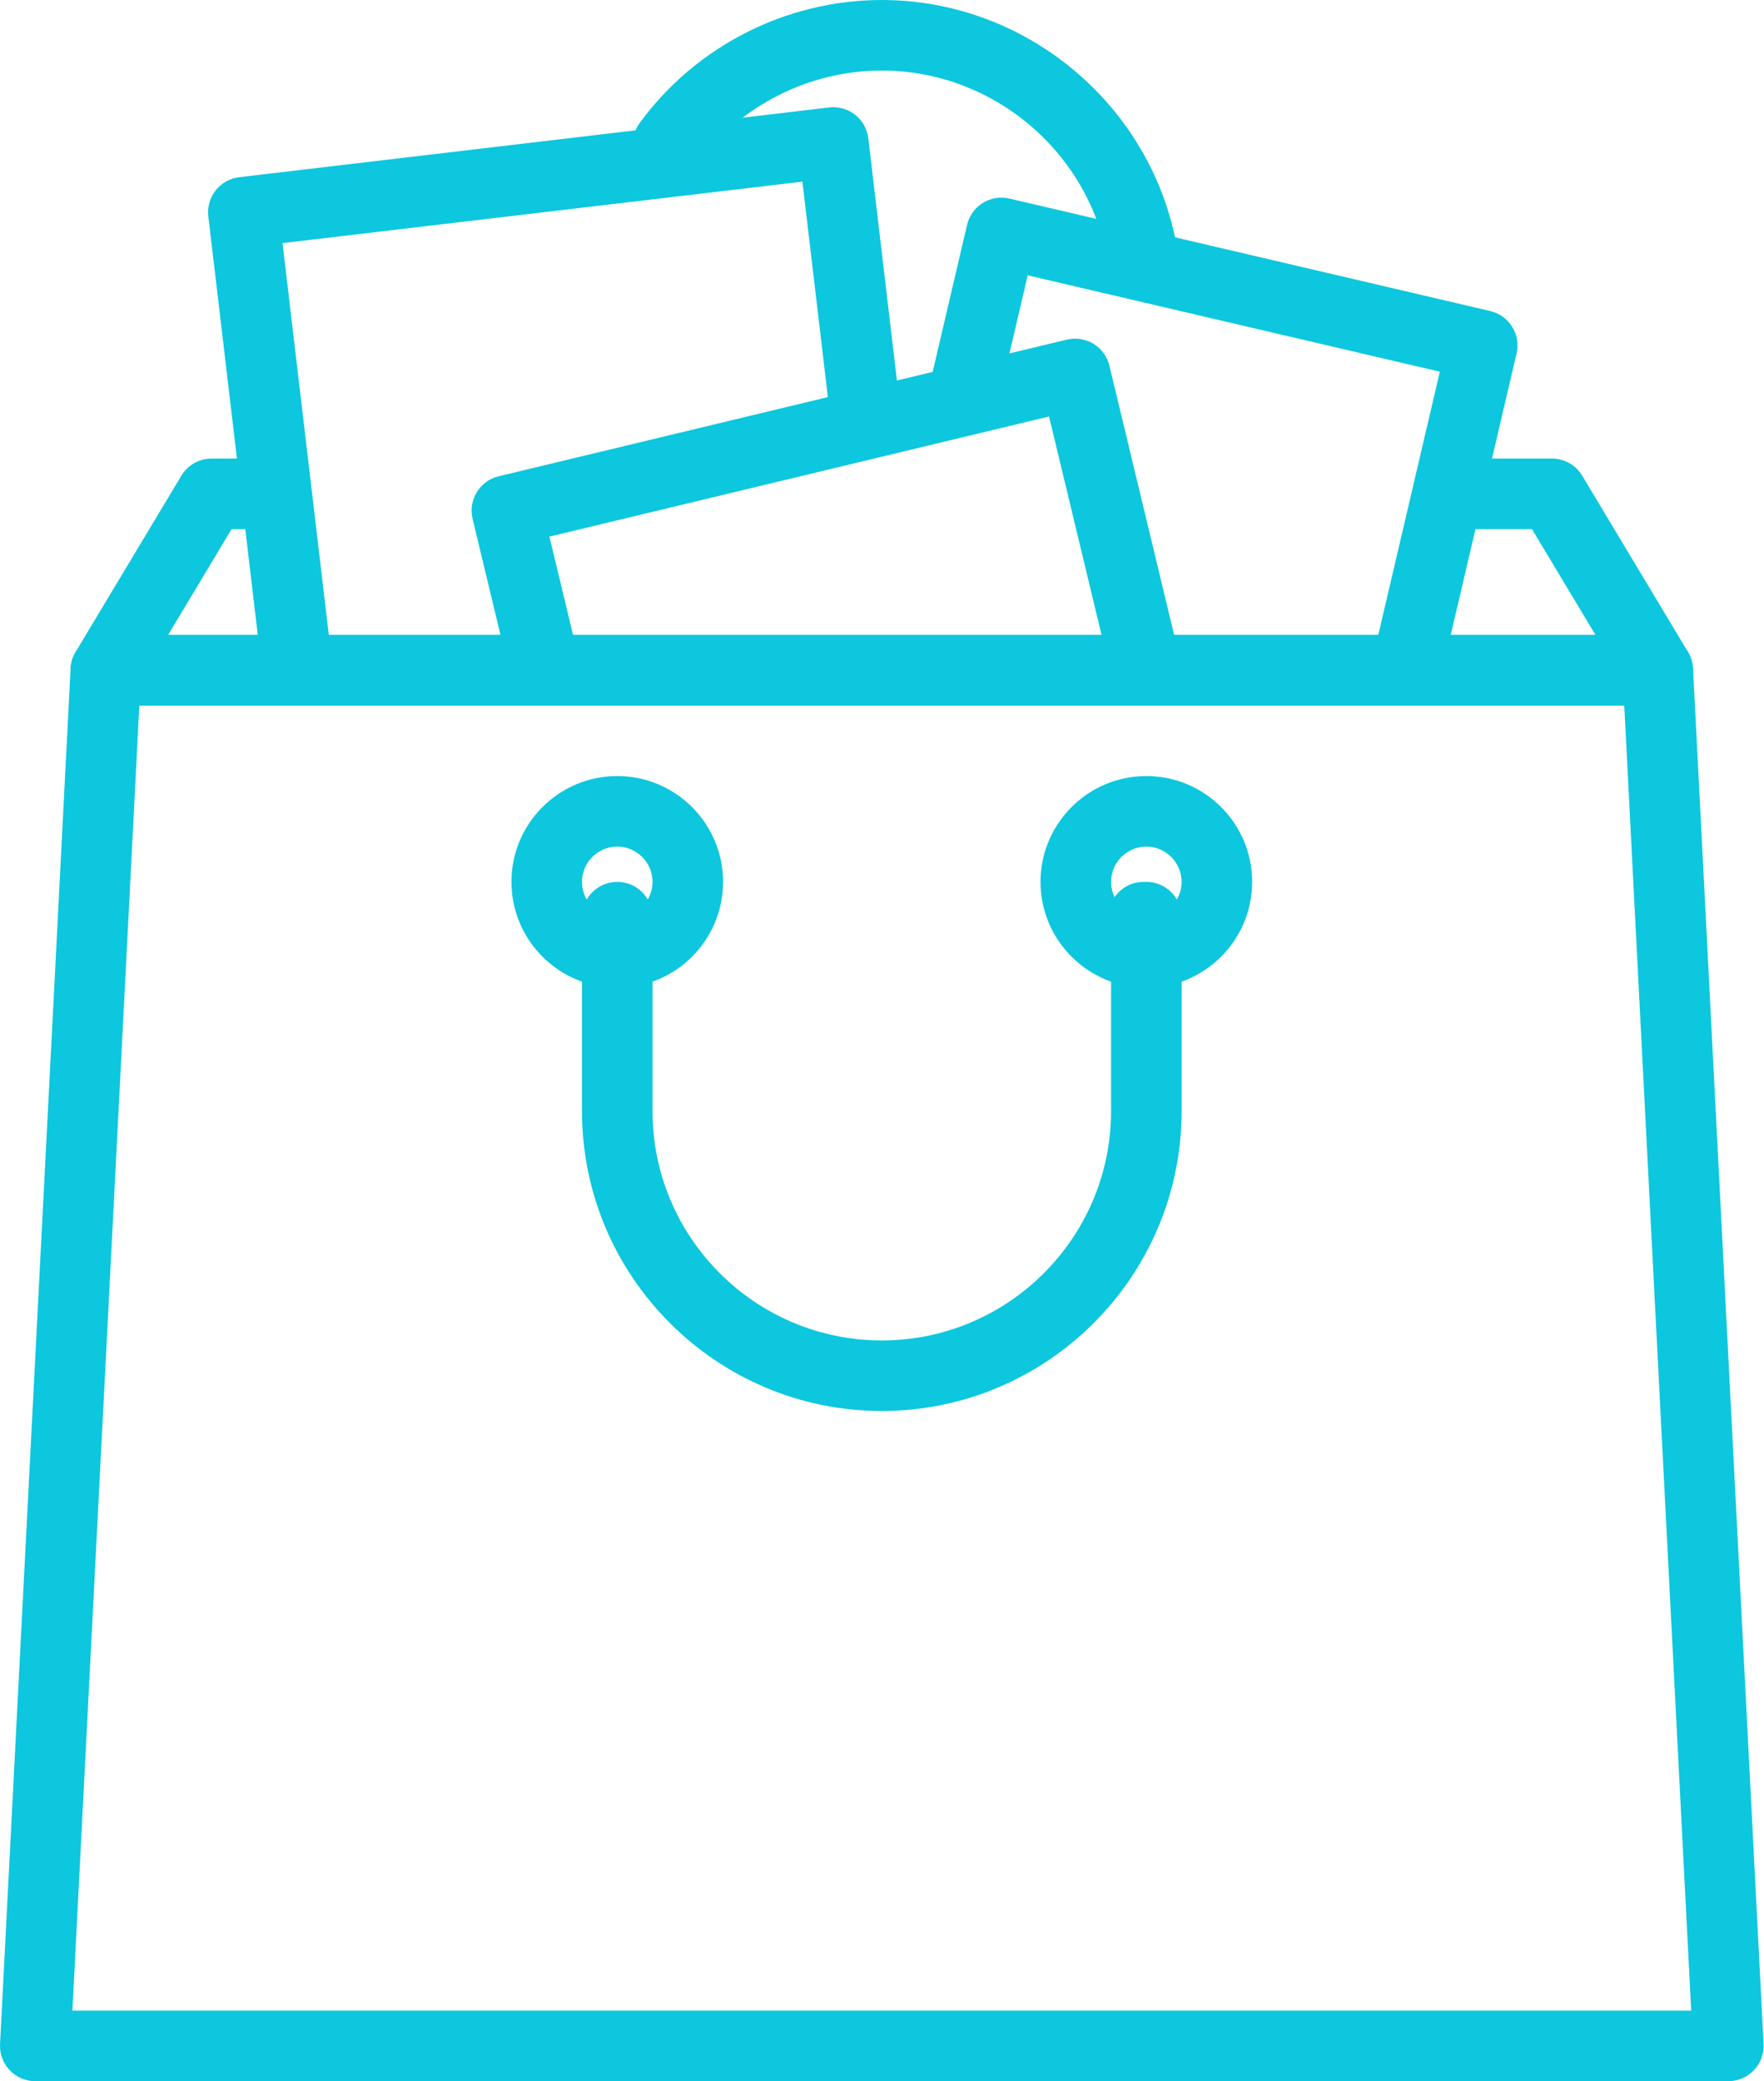 <?xml version="1.0" encoding="UTF-8"?> <svg xmlns="http://www.w3.org/2000/svg" width="434" height="512" viewBox="0 0 434 512" fill="none"> <path d="M289.968 63.267C284.823 27.201 253.43 0 216.949 0C193.488 0 171.207 11.321 157.353 30.295C154.524 34.164 155.37 39.592 159.24 42.422C163.097 45.242 168.537 44.405 171.362 40.53C181.966 26.021 199.005 17.357 216.947 17.357C244.847 17.357 268.849 38.148 272.785 65.715C273.405 70.045 277.119 73.169 281.368 73.169C281.772 73.169 282.189 73.139 282.603 73.083C287.347 72.404 290.645 68.008 289.968 63.267Z" fill="#0CC7DE"></path> <path d="M415.305 160.413L389.271 117.023C387.705 114.407 384.88 112.81 381.829 112.81H356.881C352.091 112.81 348.204 116.697 348.204 121.487C348.204 126.277 352.091 130.164 356.881 130.164H376.918L392.538 156.198H41.358L56.978 130.164H66.169C70.959 130.164 74.846 126.277 74.846 121.487C74.846 116.697 70.959 112.81 66.169 112.81H52.066C49.016 112.81 46.191 114.407 44.625 117.023L18.591 160.413C16.982 163.098 16.944 166.436 18.482 169.157C20.02 171.877 22.903 173.56 26.033 173.56H407.863C410.993 173.56 413.873 171.877 415.414 169.157C416.955 166.436 416.914 163.093 415.305 160.413Z" fill="#0CC7DE"></path> <path d="M372.049 80.397C370.834 78.437 368.894 77.046 366.651 76.523L248.352 48.854C246.113 48.328 243.753 48.719 241.796 49.93C239.843 51.145 238.45 53.085 237.926 55.327L229.005 93.463C227.912 98.128 230.81 102.796 235.478 103.884C240.143 104.977 244.816 102.079 245.904 97.411L252.85 67.729L354.247 91.447L338.314 159.569C337.221 164.235 340.119 168.902 344.787 169.99C345.456 170.146 346.119 170.219 346.775 170.219C350.716 170.219 354.283 167.519 355.211 163.52L373.122 86.949C373.651 84.709 373.264 82.35 372.049 80.397Z" fill="#0CC7DE"></path> <path d="M221.538 100.912L213.632 34.035C213.362 31.749 212.195 29.662 210.385 28.238C208.575 26.814 206.289 26.163 203.994 26.433L58.85 43.589C54.093 44.153 50.691 48.465 51.253 53.227L64.435 164.768C64.959 169.184 68.704 172.431 73.044 172.431C73.382 172.431 73.73 172.408 74.076 172.37C78.83 171.806 82.232 167.494 81.672 162.732L69.507 59.801L197.416 44.685L204.301 102.943C204.866 107.702 209.157 111.084 213.939 110.545C218.696 109.985 222.098 105.671 221.538 100.912Z" fill="#0CC7DE"></path> <path d="M290.169 161.583L272.945 89.954C272.406 87.719 271 85.785 269.04 84.582C267.079 83.39 264.728 83.016 262.478 83.55L122.68 117.17C118.02 118.289 115.153 122.977 116.271 127.637L124.88 163.439C125.998 168.104 130.686 170.974 135.344 169.848C140.004 168.729 142.872 164.041 141.753 159.381L135.171 132.015L258.095 102.457L273.29 165.645C274.244 169.624 277.803 172.294 281.721 172.294C282.395 172.294 283.076 172.215 283.76 172.05C288.42 170.929 291.288 166.243 290.169 161.583Z" fill="#0CC7DE"></path> <path d="M416.538 164.438C416.299 159.826 412.49 156.206 407.868 156.206H26.038C21.416 156.206 17.607 159.823 17.368 164.438L0.011 502.878C-0.111 505.252 0.749 507.576 2.386 509.3C4.026 511.021 6.299 512 8.678 512H425.22C427.597 512 429.873 511.024 431.52 509.3C433.155 507.576 434.014 505.255 433.895 502.878L416.538 164.438ZM17.811 494.643L34.278 173.56H399.618L416.085 494.643H17.811Z" fill="#0CC7DE"></path> <path d="M282.034 190.914C267.677 190.914 256 202.591 256 216.948C256 231.305 267.677 242.982 282.034 242.982C296.391 242.982 308.068 231.305 308.068 216.948C308.068 202.591 296.391 190.914 282.034 190.914ZM282.034 225.628C277.247 225.628 273.357 221.735 273.357 216.95C273.357 212.166 277.249 208.273 282.034 208.273C286.819 208.273 290.711 212.166 290.711 216.95C290.711 221.735 286.819 225.628 282.034 225.628Z" fill="#0CC7DE"></path> <path d="M151.864 190.914C137.508 190.914 125.831 202.591 125.831 216.948C125.831 231.305 137.508 242.982 151.864 242.982C166.221 242.982 177.898 231.305 177.898 216.948C177.898 202.591 166.221 190.914 151.864 190.914ZM151.864 225.628C147.08 225.628 143.187 221.735 143.187 216.95C143.187 212.166 147.08 208.273 151.864 208.273C156.649 208.273 160.542 212.166 160.542 216.95C160.542 221.735 156.649 225.628 151.864 225.628Z" fill="#0CC7DE"></path> <path d="M282.034 216.948H281.365C276.575 216.948 272.688 220.835 272.688 225.625C272.688 226.81 272.922 227.941 273.357 228.971V273.353C273.357 304.454 248.053 329.761 216.949 329.761C185.846 329.761 160.542 304.456 160.542 273.353V225.628C160.542 220.838 156.654 216.951 151.865 216.951C147.075 216.951 143.188 220.838 143.188 225.628V273.356C143.188 314.028 176.276 347.117 216.949 347.117C257.622 347.117 290.711 314.028 290.711 273.356V225.628C290.711 220.838 286.824 216.948 282.034 216.948Z" fill="#0CC7DE"></path> </svg> 